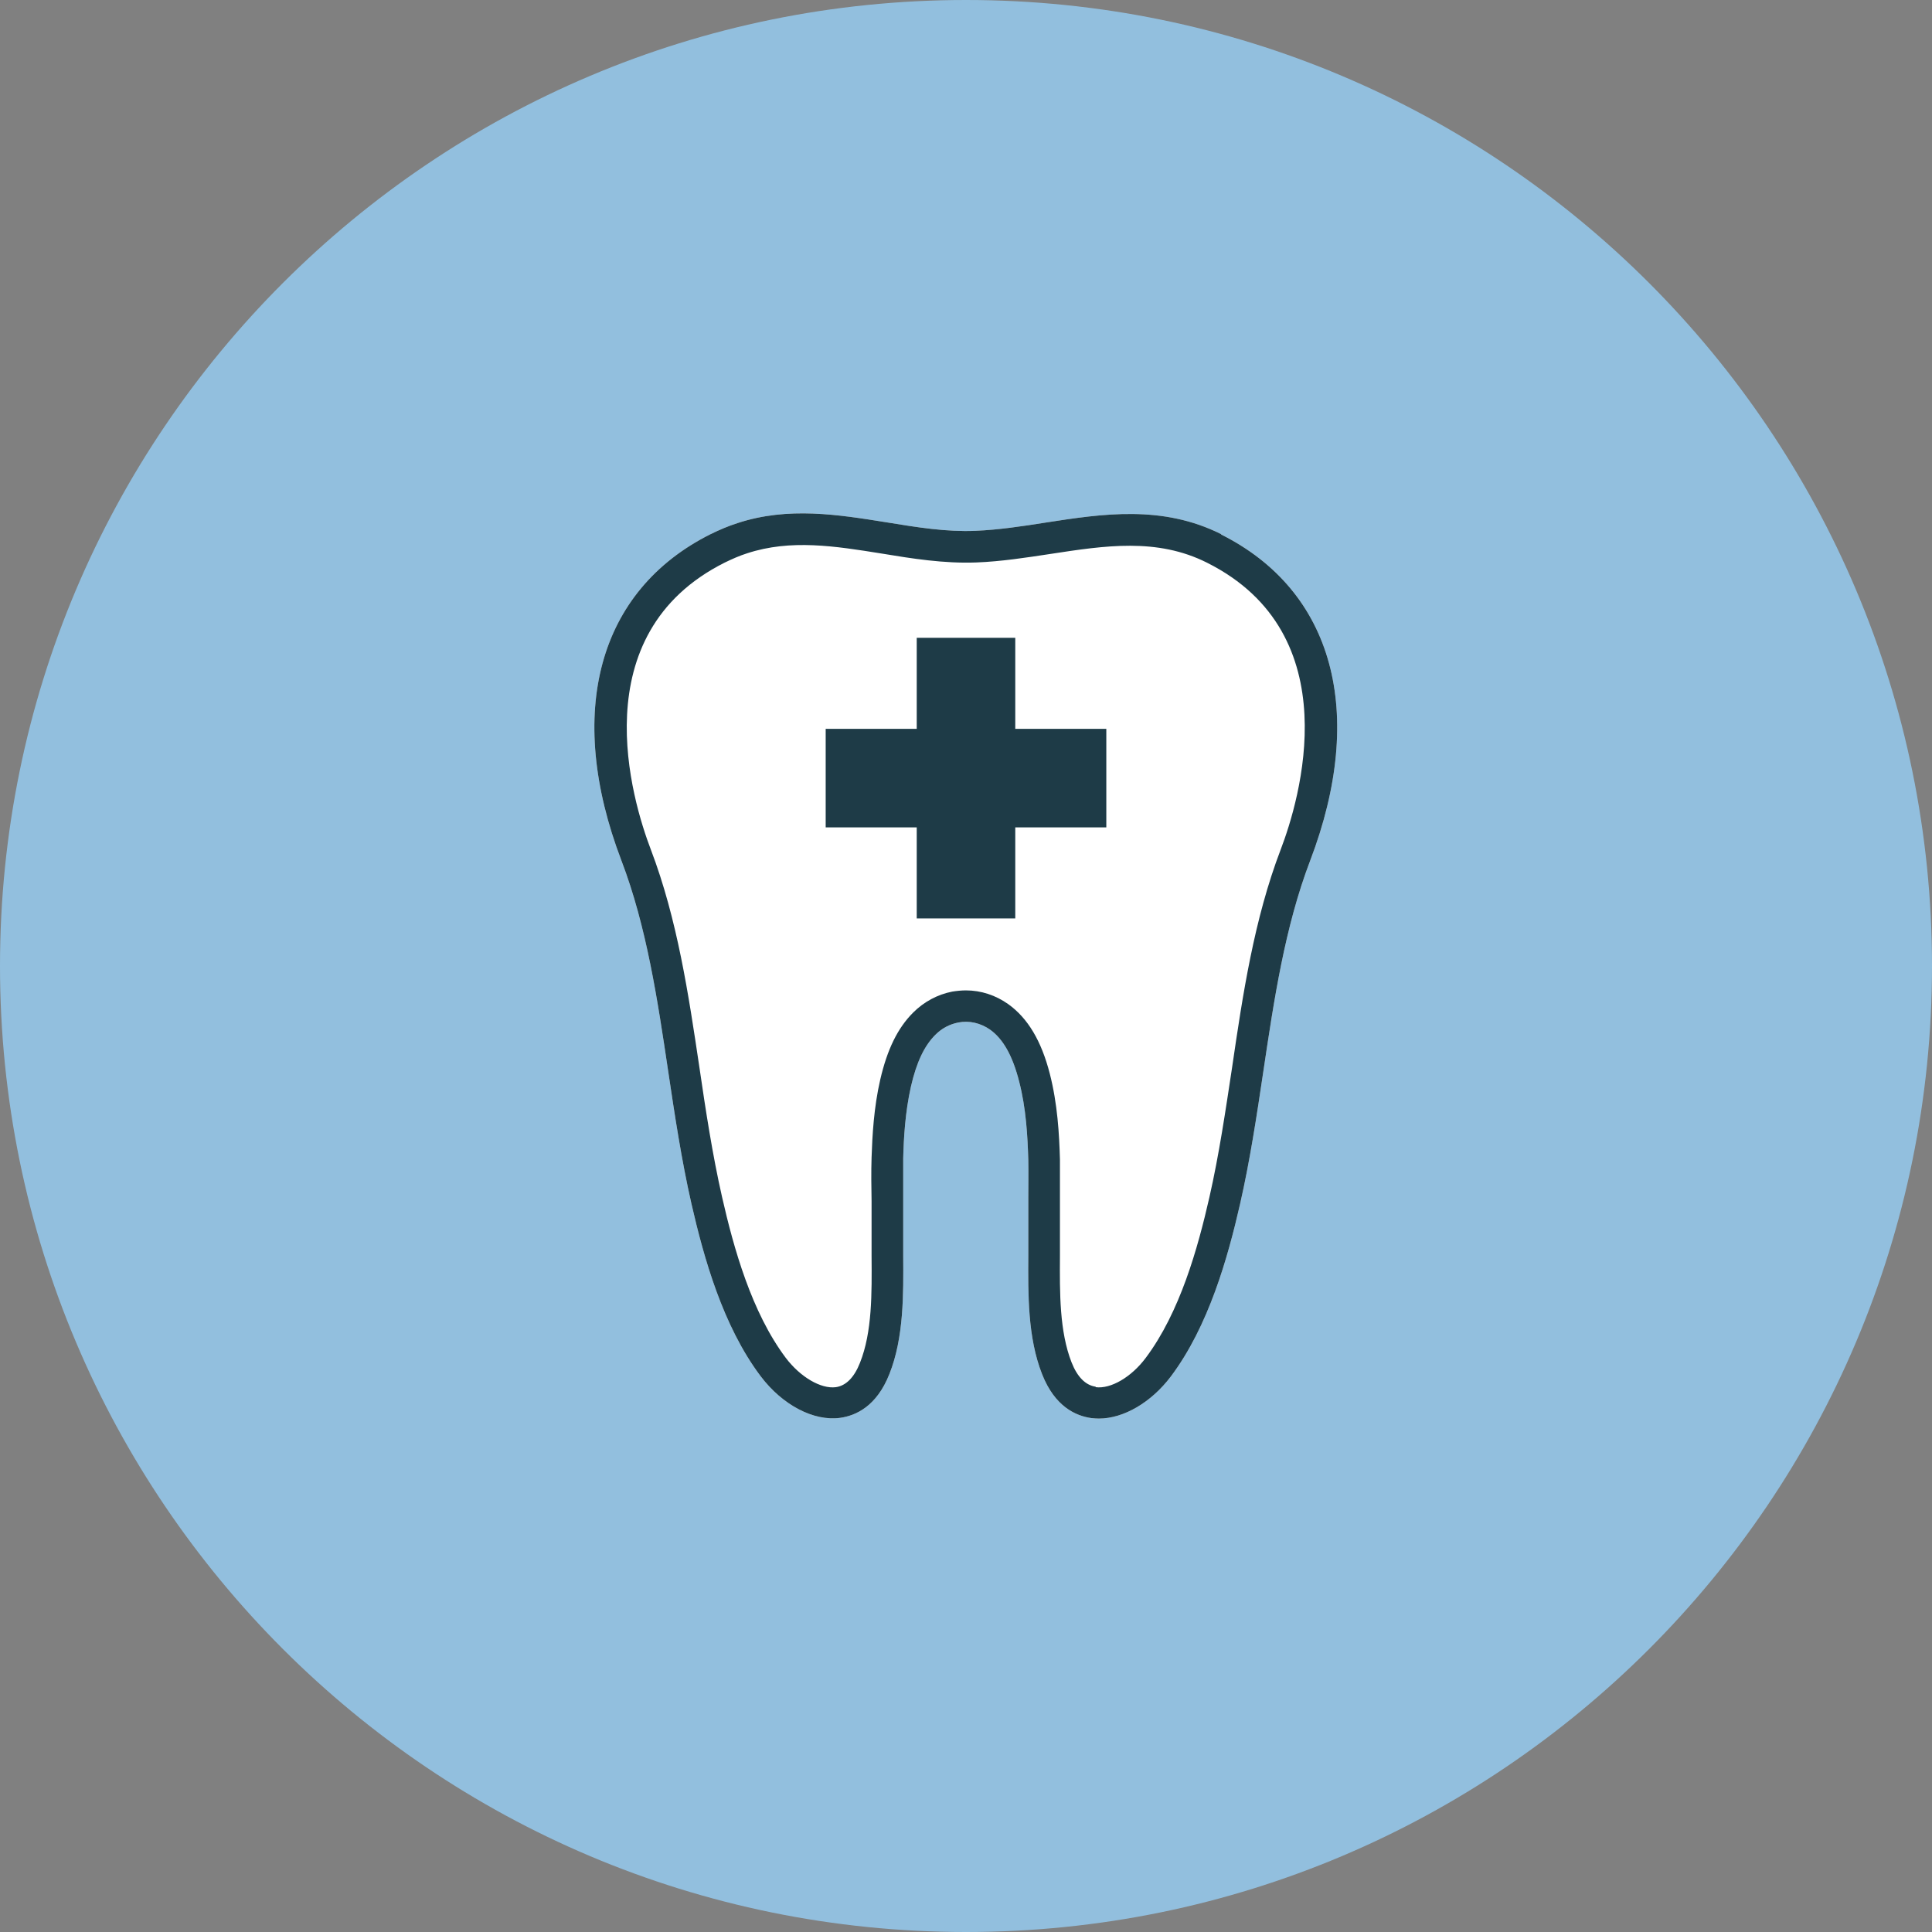 <svg width="80" height="80" viewBox="0 0 80 80" fill="none" xmlns="http://www.w3.org/2000/svg">
<rect x="0" y="0" width="80" height="80" fill="#808080" stroke="none"/>
<path d="M40 80C62.091 80 80 62.091 80 40C80 17.909 62.091 0 40 0C17.909 0 0 17.909 0 40C0 62.091 17.909 80 40 80Z" fill="#92BFDE"/>
<path d="M50.57 22.12C48.13 20.9 45.67 21.27 43.29 21.64C42.34 21.79 41.35 21.94 40.39 21.98C39.19 22.03 38 21.84 36.72 21.63C34.72 21.31 32.64 20.97 30.54 21.66C30.16 21.78 29.79 21.94 29.42 22.12C24.77 24.45 23.39 29.5 25.73 35.63C26.78 38.38 27.23 41.42 27.67 44.37C27.94 46.18 28.22 48.04 28.63 49.84C29.14 52.07 29.93 54.91 31.5 56.99C32.4 58.18 33.69 58.86 34.79 58.71C35.43 58.62 36.3 58.24 36.83 56.89C37.43 55.38 37.41 53.58 37.4 52C37.4 51.62 37.4 51.26 37.4 50.91V50.65C37.4 50.34 37.4 50.03 37.4 49.73V49.69C37.4 49.12 37.4 48.54 37.4 47.97C37.42 47.14 37.48 46.05 37.72 44.99C37.95 43.99 38.27 43.31 38.73 42.85C39 42.58 39.32 42.41 39.68 42.34C40.13 42.25 40.6 42.36 40.99 42.63C41.54 43.02 41.93 43.72 42.2 44.78C42.49 45.9 42.55 47.05 42.58 48.04C42.59 48.56 42.58 49.1 42.58 49.61C42.58 50.01 42.58 50.47 42.58 50.91C42.58 51.25 42.58 51.59 42.58 51.96V51.99C42.57 53.58 42.55 55.38 43.15 56.9C43.68 58.25 44.55 58.63 45.19 58.72C45.29 58.73 45.39 58.74 45.5 58.74C46.53 58.74 47.67 58.07 48.48 57C50.05 54.91 50.84 52.08 51.35 49.85C51.76 48.05 52.04 46.19 52.31 44.38C52.75 41.43 53.2 38.39 54.25 35.64C56.59 29.51 55.22 24.46 50.56 22.13L50.57 22.12Z" fill="white"/>
<path d="M42.04 26.41H37.96V30.18H34.19V34.26H37.96V38.03H42.04V34.26H45.81V30.18H42.04V26.41Z" fill="#1E3B47"/>
<path d="M50.57 22.12C48.13 20.9 45.67 21.27 43.29 21.64C42.34 21.79 41.35 21.94 40.39 21.98C39.19 22.03 38 21.84 36.72 21.63C34.72 21.31 32.64 20.97 30.54 21.66C30.16 21.78 29.79 21.94 29.42 22.12C24.77 24.45 23.39 29.5 25.73 35.63C26.78 38.38 27.23 41.42 27.67 44.37C27.94 46.18 28.22 48.04 28.63 49.84C29.14 52.07 29.93 54.91 31.5 56.99C32.4 58.18 33.69 58.86 34.79 58.71C35.43 58.62 36.3 58.24 36.83 56.89C37.43 55.38 37.41 53.58 37.4 52C37.4 51.62 37.4 51.26 37.4 50.91V50.65C37.4 50.34 37.4 50.03 37.4 49.73V49.69C37.4 49.12 37.4 48.54 37.4 47.97C37.42 47.14 37.48 46.05 37.72 44.99C37.95 43.99 38.27 43.31 38.73 42.85C39 42.58 39.32 42.41 39.68 42.34C40.13 42.25 40.6 42.36 40.99 42.63C41.54 43.02 41.93 43.72 42.2 44.78C42.49 45.9 42.55 47.05 42.58 48.04C42.59 48.56 42.58 49.1 42.58 49.61C42.58 50.01 42.58 50.47 42.58 50.91C42.58 51.25 42.58 51.59 42.58 51.96V51.99C42.57 53.58 42.55 55.38 43.15 56.9C43.68 58.25 44.55 58.63 45.19 58.72C45.29 58.73 45.39 58.74 45.5 58.74C46.53 58.74 47.67 58.07 48.48 57C50.05 54.91 50.84 52.08 51.35 49.85C51.76 48.05 52.04 46.19 52.31 44.38C52.75 41.43 53.2 38.39 54.25 35.64C56.59 29.51 55.22 24.46 50.56 22.13L50.57 22.12ZM45.37 57.42C44.95 57.36 44.61 57.02 44.37 56.41C43.87 55.13 43.88 53.54 43.89 52.01C43.89 51.62 43.89 51.25 43.89 50.9C43.89 50.47 43.89 50.03 43.89 49.63C43.89 49.11 43.89 48.57 43.89 48.01C43.86 46.95 43.79 45.71 43.47 44.46C43.12 43.1 42.56 42.16 41.75 41.58C41.23 41.21 40.62 41.01 40 41.01C39.81 41.01 39.62 41.03 39.43 41.06C38.82 41.18 38.26 41.48 37.81 41.93C37.17 42.57 36.74 43.45 36.45 44.7C36.18 45.87 36.12 47.04 36.09 47.93C36.07 48.55 36.08 49.15 36.09 49.74V49.79C36.09 50.08 36.09 50.37 36.09 50.66V50.9C36.09 51.25 36.09 51.6 36.09 51.98V52.01C36.1 53.55 36.12 55.15 35.61 56.43C35.37 57.04 35.03 57.38 34.61 57.44C33.99 57.52 33.14 57.02 32.54 56.23C31.12 54.34 30.38 51.68 29.9 49.57C29.5 47.81 29.22 45.97 28.96 44.19C28.51 41.18 28.05 38.07 26.95 35.18C26.17 33.14 24.09 26.27 30 23.3C30.31 23.15 30.62 23.01 30.94 22.91C32.74 22.32 34.57 22.61 36.5 22.92C37.77 23.13 39.08 23.34 40.43 23.29C41.46 23.25 42.49 23.09 43.48 22.94C45.76 22.59 47.91 22.26 49.98 23.3C55.89 26.26 53.81 33.14 53.03 35.18C51.93 38.06 51.46 41.18 51.02 44.19C50.75 45.97 50.48 47.81 50.08 49.57C49.6 51.68 48.86 54.34 47.44 56.23C46.85 57.02 46 57.52 45.37 57.44V57.42Z" fill="#1E3B47"/>
</svg>
